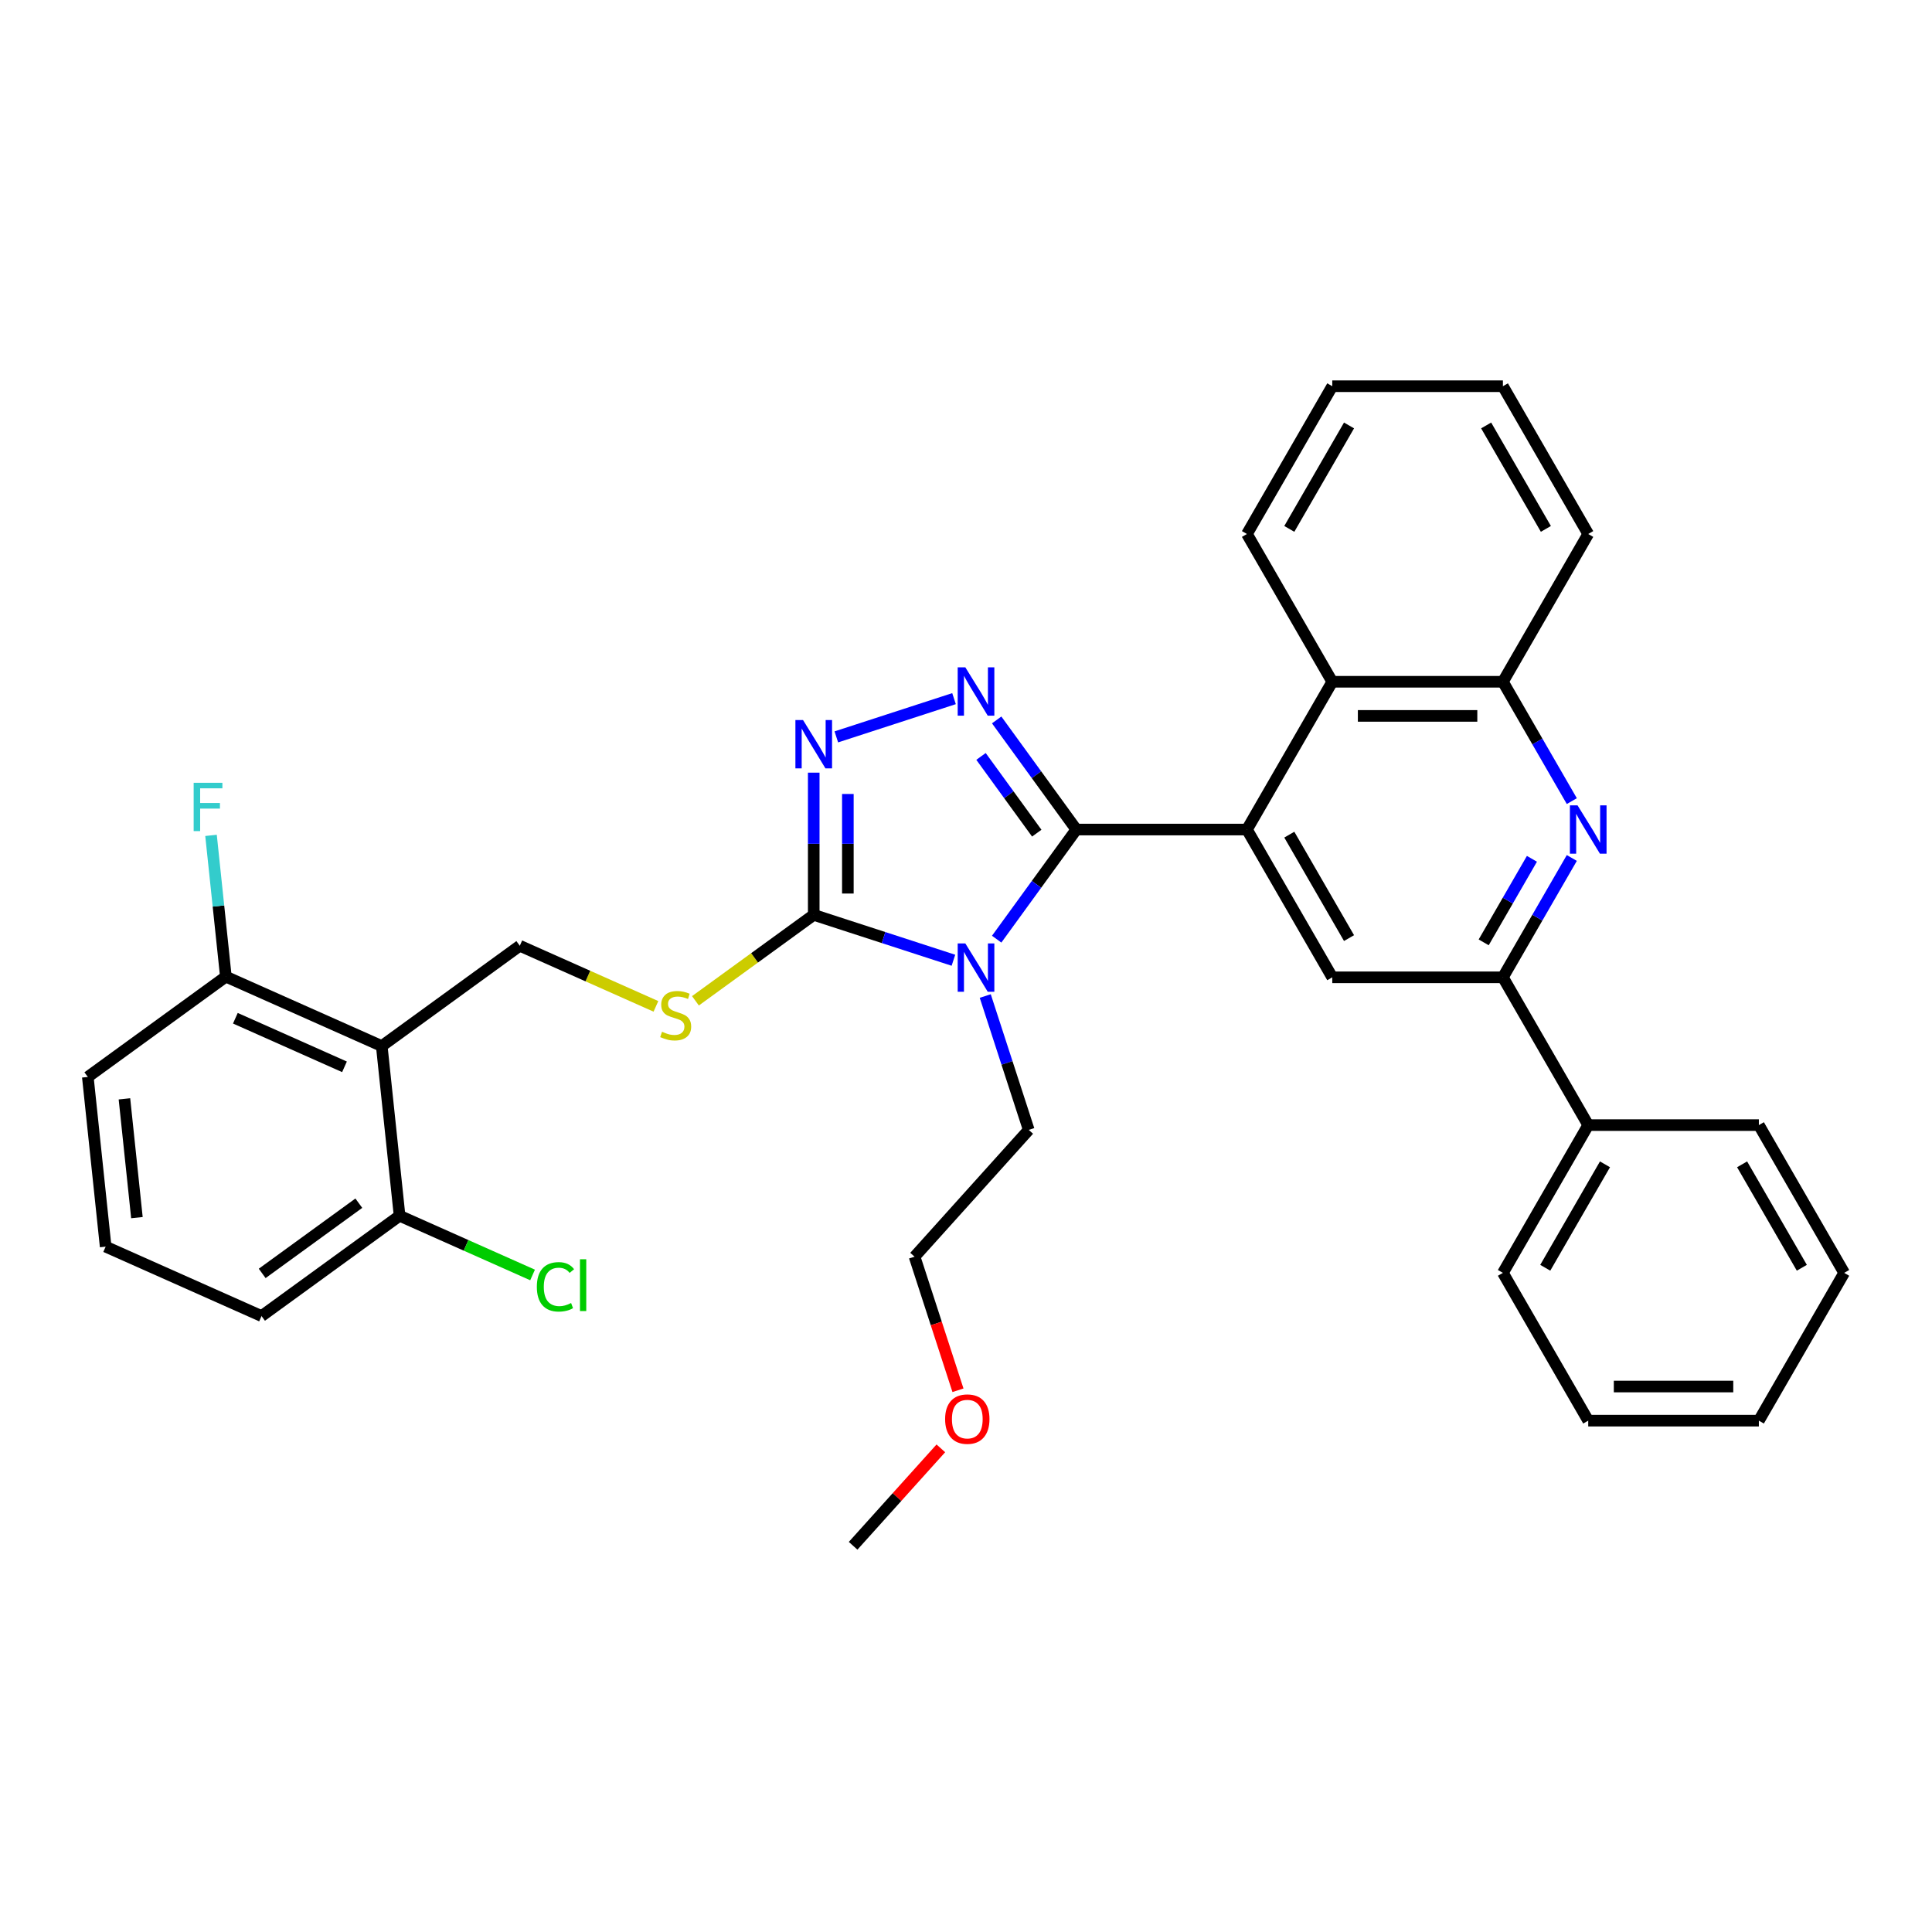 <?xml version='1.0' encoding='iso-8859-1'?>
<svg version='1.1' baseProfile='full'
              xmlns='http://www.w3.org/2000/svg'
                      xmlns:rdkit='http://www.rdkit.org/xml'
                      xmlns:xlink='http://www.w3.org/1999/xlink'
                  xml:space='preserve'
width='1000px' height='1000px' viewBox='0 0 1000 1000'>
<!-- END OF HEADER -->
<rect style='opacity:1.0;fill:#FFFFFF;stroke:none' width='1000' height='1000' x='0' y='0'> </rect>
<path class='bond-0' d='M 339.505,520.893 L 304.276,505.208' style='fill:none;fill-rule:evenodd;stroke:#CCCC00;stroke-width:6px;stroke-linecap:butt;stroke-linejoin:miter;stroke-opacity:1' />
<path class='bond-0' d='M 304.276,505.208 L 269.047,489.523' style='fill:none;fill-rule:evenodd;stroke:#000000;stroke-width:6px;stroke-linecap:butt;stroke-linejoin:miter;stroke-opacity:1' />
<path class='bond-1' d='M 359.96,518.016 L 390.573,495.774' style='fill:none;fill-rule:evenodd;stroke:#CCCC00;stroke-width:6px;stroke-linecap:butt;stroke-linejoin:miter;stroke-opacity:1' />
<path class='bond-1' d='M 390.573,495.774 L 421.186,473.533' style='fill:none;fill-rule:evenodd;stroke:#000000;stroke-width:6px;stroke-linecap:butt;stroke-linejoin:miter;stroke-opacity:1' />
<path class='bond-2' d='M 269.047,489.523 L 197.594,541.437' style='fill:none;fill-rule:evenodd;stroke:#000000;stroke-width:6px;stroke-linecap:butt;stroke-linejoin:miter;stroke-opacity:1' />
<path class='bond-3' d='M 421.186,473.533 L 421.186,436.729' style='fill:none;fill-rule:evenodd;stroke:#000000;stroke-width:6px;stroke-linecap:butt;stroke-linejoin:miter;stroke-opacity:1' />
<path class='bond-3' d='M 421.186,436.729 L 421.186,399.925' style='fill:none;fill-rule:evenodd;stroke:#0000FF;stroke-width:6px;stroke-linecap:butt;stroke-linejoin:miter;stroke-opacity:1' />
<path class='bond-3' d='M 438.851,462.492 L 438.851,436.729' style='fill:none;fill-rule:evenodd;stroke:#000000;stroke-width:6px;stroke-linecap:butt;stroke-linejoin:miter;stroke-opacity:1' />
<path class='bond-3' d='M 438.851,436.729 L 438.851,410.967' style='fill:none;fill-rule:evenodd;stroke:#0000FF;stroke-width:6px;stroke-linecap:butt;stroke-linejoin:miter;stroke-opacity:1' />
<path class='bond-4' d='M 421.186,473.533 L 457.339,485.279' style='fill:none;fill-rule:evenodd;stroke:#000000;stroke-width:6px;stroke-linecap:butt;stroke-linejoin:miter;stroke-opacity:1' />
<path class='bond-4' d='M 457.339,485.279 L 493.491,497.026' style='fill:none;fill-rule:evenodd;stroke:#0000FF;stroke-width:6px;stroke-linecap:butt;stroke-linejoin:miter;stroke-opacity:1' />
<path class='bond-5' d='M 432.88,381.412 L 493.799,361.618' style='fill:none;fill-rule:evenodd;stroke:#0000FF;stroke-width:6px;stroke-linecap:butt;stroke-linejoin:miter;stroke-opacity:1' />
<path class='bond-6' d='M 515.876,372.633 L 536.487,401.002' style='fill:none;fill-rule:evenodd;stroke:#0000FF;stroke-width:6px;stroke-linecap:butt;stroke-linejoin:miter;stroke-opacity:1' />
<path class='bond-6' d='M 536.487,401.002 L 557.099,429.372' style='fill:none;fill-rule:evenodd;stroke:#000000;stroke-width:6px;stroke-linecap:butt;stroke-linejoin:miter;stroke-opacity:1' />
<path class='bond-6' d='M 507.768,391.526 L 522.197,411.385' style='fill:none;fill-rule:evenodd;stroke:#0000FF;stroke-width:6px;stroke-linecap:butt;stroke-linejoin:miter;stroke-opacity:1' />
<path class='bond-6' d='M 522.197,411.385 L 536.625,431.244' style='fill:none;fill-rule:evenodd;stroke:#000000;stroke-width:6px;stroke-linecap:butt;stroke-linejoin:miter;stroke-opacity:1' />
<path class='bond-7' d='M 557.099,429.372 L 536.487,457.741' style='fill:none;fill-rule:evenodd;stroke:#000000;stroke-width:6px;stroke-linecap:butt;stroke-linejoin:miter;stroke-opacity:1' />
<path class='bond-7' d='M 536.487,457.741 L 515.876,486.111' style='fill:none;fill-rule:evenodd;stroke:#0000FF;stroke-width:6px;stroke-linecap:butt;stroke-linejoin:miter;stroke-opacity:1' />
<path class='bond-8' d='M 557.099,429.372 L 645.42,429.372' style='fill:none;fill-rule:evenodd;stroke:#000000;stroke-width:6px;stroke-linecap:butt;stroke-linejoin:miter;stroke-opacity:1' />
<path class='bond-9' d='M 509.966,515.54 L 521.222,550.182' style='fill:none;fill-rule:evenodd;stroke:#0000FF;stroke-width:6px;stroke-linecap:butt;stroke-linejoin:miter;stroke-opacity:1' />
<path class='bond-9' d='M 521.222,550.182 L 532.478,584.824' style='fill:none;fill-rule:evenodd;stroke:#000000;stroke-width:6px;stroke-linecap:butt;stroke-linejoin:miter;stroke-opacity:1' />
<path class='bond-10' d='M 532.478,584.824 L 473.379,650.46' style='fill:none;fill-rule:evenodd;stroke:#000000;stroke-width:6px;stroke-linecap:butt;stroke-linejoin:miter;stroke-opacity:1' />
<path class='bond-11' d='M 473.379,650.46 L 484.612,685.031' style='fill:none;fill-rule:evenodd;stroke:#000000;stroke-width:6px;stroke-linecap:butt;stroke-linejoin:miter;stroke-opacity:1' />
<path class='bond-11' d='M 484.612,685.031 L 495.845,719.603' style='fill:none;fill-rule:evenodd;stroke:#FF0000;stroke-width:6px;stroke-linecap:butt;stroke-linejoin:miter;stroke-opacity:1' />
<path class='bond-12' d='M 486.982,749.662 L 464.278,774.878' style='fill:none;fill-rule:evenodd;stroke:#FF0000;stroke-width:6px;stroke-linecap:butt;stroke-linejoin:miter;stroke-opacity:1' />
<path class='bond-12' d='M 464.278,774.878 L 441.574,800.094' style='fill:none;fill-rule:evenodd;stroke:#000000;stroke-width:6px;stroke-linecap:butt;stroke-linejoin:miter;stroke-opacity:1' />
<path class='bond-13' d='M 645.42,429.372 L 689.581,505.86' style='fill:none;fill-rule:evenodd;stroke:#000000;stroke-width:6px;stroke-linecap:butt;stroke-linejoin:miter;stroke-opacity:1' />
<path class='bond-13' d='M 667.342,432.013 L 698.255,485.555' style='fill:none;fill-rule:evenodd;stroke:#000000;stroke-width:6px;stroke-linecap:butt;stroke-linejoin:miter;stroke-opacity:1' />
<path class='bond-14' d='M 645.42,429.372 L 689.581,352.883' style='fill:none;fill-rule:evenodd;stroke:#000000;stroke-width:6px;stroke-linecap:butt;stroke-linejoin:miter;stroke-opacity:1' />
<path class='bond-15' d='M 689.581,505.86 L 777.903,505.86' style='fill:none;fill-rule:evenodd;stroke:#000000;stroke-width:6px;stroke-linecap:butt;stroke-linejoin:miter;stroke-opacity:1' />
<path class='bond-16' d='M 777.903,505.86 L 822.063,582.349' style='fill:none;fill-rule:evenodd;stroke:#000000;stroke-width:6px;stroke-linecap:butt;stroke-linejoin:miter;stroke-opacity:1' />
<path class='bond-17' d='M 777.903,505.86 L 795.735,474.973' style='fill:none;fill-rule:evenodd;stroke:#000000;stroke-width:6px;stroke-linecap:butt;stroke-linejoin:miter;stroke-opacity:1' />
<path class='bond-17' d='M 795.735,474.973 L 813.568,444.086' style='fill:none;fill-rule:evenodd;stroke:#0000FF;stroke-width:6px;stroke-linecap:butt;stroke-linejoin:miter;stroke-opacity:1' />
<path class='bond-17' d='M 767.955,487.762 L 780.438,466.141' style='fill:none;fill-rule:evenodd;stroke:#000000;stroke-width:6px;stroke-linecap:butt;stroke-linejoin:miter;stroke-opacity:1' />
<path class='bond-17' d='M 780.438,466.141 L 792.92,444.52' style='fill:none;fill-rule:evenodd;stroke:#0000FF;stroke-width:6px;stroke-linecap:butt;stroke-linejoin:miter;stroke-opacity:1' />
<path class='bond-18' d='M 822.063,582.349 L 777.903,658.838' style='fill:none;fill-rule:evenodd;stroke:#000000;stroke-width:6px;stroke-linecap:butt;stroke-linejoin:miter;stroke-opacity:1' />
<path class='bond-18' d='M 830.737,602.654 L 799.824,656.196' style='fill:none;fill-rule:evenodd;stroke:#000000;stroke-width:6px;stroke-linecap:butt;stroke-linejoin:miter;stroke-opacity:1' />
<path class='bond-19' d='M 822.063,582.349 L 910.385,582.349' style='fill:none;fill-rule:evenodd;stroke:#000000;stroke-width:6px;stroke-linecap:butt;stroke-linejoin:miter;stroke-opacity:1' />
<path class='bond-20' d='M 777.903,658.838 L 822.063,735.326' style='fill:none;fill-rule:evenodd;stroke:#000000;stroke-width:6px;stroke-linecap:butt;stroke-linejoin:miter;stroke-opacity:1' />
<path class='bond-21' d='M 822.063,735.326 L 910.385,735.326' style='fill:none;fill-rule:evenodd;stroke:#000000;stroke-width:6px;stroke-linecap:butt;stroke-linejoin:miter;stroke-opacity:1' />
<path class='bond-21' d='M 835.312,717.662 L 897.137,717.662' style='fill:none;fill-rule:evenodd;stroke:#000000;stroke-width:6px;stroke-linecap:butt;stroke-linejoin:miter;stroke-opacity:1' />
<path class='bond-22' d='M 910.385,735.326 L 954.545,658.838' style='fill:none;fill-rule:evenodd;stroke:#000000;stroke-width:6px;stroke-linecap:butt;stroke-linejoin:miter;stroke-opacity:1' />
<path class='bond-23' d='M 954.545,658.838 L 910.385,582.349' style='fill:none;fill-rule:evenodd;stroke:#000000;stroke-width:6px;stroke-linecap:butt;stroke-linejoin:miter;stroke-opacity:1' />
<path class='bond-23' d='M 932.624,656.196 L 901.711,602.654' style='fill:none;fill-rule:evenodd;stroke:#000000;stroke-width:6px;stroke-linecap:butt;stroke-linejoin:miter;stroke-opacity:1' />
<path class='bond-24' d='M 813.568,414.658 L 795.735,383.77' style='fill:none;fill-rule:evenodd;stroke:#0000FF;stroke-width:6px;stroke-linecap:butt;stroke-linejoin:miter;stroke-opacity:1' />
<path class='bond-24' d='M 795.735,383.77 L 777.903,352.883' style='fill:none;fill-rule:evenodd;stroke:#000000;stroke-width:6px;stroke-linecap:butt;stroke-linejoin:miter;stroke-opacity:1' />
<path class='bond-25' d='M 777.903,352.883 L 822.063,276.395' style='fill:none;fill-rule:evenodd;stroke:#000000;stroke-width:6px;stroke-linecap:butt;stroke-linejoin:miter;stroke-opacity:1' />
<path class='bond-26' d='M 777.903,352.883 L 689.581,352.883' style='fill:none;fill-rule:evenodd;stroke:#000000;stroke-width:6px;stroke-linecap:butt;stroke-linejoin:miter;stroke-opacity:1' />
<path class='bond-26' d='M 764.654,370.548 L 702.829,370.548' style='fill:none;fill-rule:evenodd;stroke:#000000;stroke-width:6px;stroke-linecap:butt;stroke-linejoin:miter;stroke-opacity:1' />
<path class='bond-27' d='M 822.063,276.395 L 777.903,199.906' style='fill:none;fill-rule:evenodd;stroke:#000000;stroke-width:6px;stroke-linecap:butt;stroke-linejoin:miter;stroke-opacity:1' />
<path class='bond-27' d='M 800.142,273.754 L 769.229,220.212' style='fill:none;fill-rule:evenodd;stroke:#000000;stroke-width:6px;stroke-linecap:butt;stroke-linejoin:miter;stroke-opacity:1' />
<path class='bond-28' d='M 777.903,199.906 L 689.581,199.906' style='fill:none;fill-rule:evenodd;stroke:#000000;stroke-width:6px;stroke-linecap:butt;stroke-linejoin:miter;stroke-opacity:1' />
<path class='bond-29' d='M 689.581,199.906 L 645.42,276.395' style='fill:none;fill-rule:evenodd;stroke:#000000;stroke-width:6px;stroke-linecap:butt;stroke-linejoin:miter;stroke-opacity:1' />
<path class='bond-29' d='M 698.255,220.212 L 667.342,273.754' style='fill:none;fill-rule:evenodd;stroke:#000000;stroke-width:6px;stroke-linecap:butt;stroke-linejoin:miter;stroke-opacity:1' />
<path class='bond-30' d='M 645.42,276.395 L 689.581,352.883' style='fill:none;fill-rule:evenodd;stroke:#000000;stroke-width:6px;stroke-linecap:butt;stroke-linejoin:miter;stroke-opacity:1' />
<path class='bond-31' d='M 197.594,541.437 L 116.908,505.514' style='fill:none;fill-rule:evenodd;stroke:#000000;stroke-width:6px;stroke-linecap:butt;stroke-linejoin:miter;stroke-opacity:1' />
<path class='bond-31' d='M 178.306,552.186 L 121.826,527.039' style='fill:none;fill-rule:evenodd;stroke:#000000;stroke-width:6px;stroke-linecap:butt;stroke-linejoin:miter;stroke-opacity:1' />
<path class='bond-32' d='M 197.594,541.437 L 206.826,629.275' style='fill:none;fill-rule:evenodd;stroke:#000000;stroke-width:6px;stroke-linecap:butt;stroke-linejoin:miter;stroke-opacity:1' />
<path class='bond-33' d='M 116.908,505.514 L 45.455,557.428' style='fill:none;fill-rule:evenodd;stroke:#000000;stroke-width:6px;stroke-linecap:butt;stroke-linejoin:miter;stroke-opacity:1' />
<path class='bond-34' d='M 116.908,505.514 L 113.065,468.952' style='fill:none;fill-rule:evenodd;stroke:#000000;stroke-width:6px;stroke-linecap:butt;stroke-linejoin:miter;stroke-opacity:1' />
<path class='bond-34' d='M 113.065,468.952 L 109.223,432.39' style='fill:none;fill-rule:evenodd;stroke:#33CCCC;stroke-width:6px;stroke-linecap:butt;stroke-linejoin:miter;stroke-opacity:1' />
<path class='bond-35' d='M 206.826,629.275 L 135.372,681.189' style='fill:none;fill-rule:evenodd;stroke:#000000;stroke-width:6px;stroke-linecap:butt;stroke-linejoin:miter;stroke-opacity:1' />
<path class='bond-35' d='M 185.725,622.771 L 135.708,659.111' style='fill:none;fill-rule:evenodd;stroke:#000000;stroke-width:6px;stroke-linecap:butt;stroke-linejoin:miter;stroke-opacity:1' />
<path class='bond-36' d='M 206.826,629.275 L 241.242,644.598' style='fill:none;fill-rule:evenodd;stroke:#000000;stroke-width:6px;stroke-linecap:butt;stroke-linejoin:miter;stroke-opacity:1' />
<path class='bond-36' d='M 241.242,644.598 L 275.659,659.921' style='fill:none;fill-rule:evenodd;stroke:#00CC00;stroke-width:6px;stroke-linecap:butt;stroke-linejoin:miter;stroke-opacity:1' />
<path class='bond-37' d='M 45.455,557.428 L 54.687,645.265' style='fill:none;fill-rule:evenodd;stroke:#000000;stroke-width:6px;stroke-linecap:butt;stroke-linejoin:miter;stroke-opacity:1' />
<path class='bond-37' d='M 64.407,568.757 L 70.869,630.243' style='fill:none;fill-rule:evenodd;stroke:#000000;stroke-width:6px;stroke-linecap:butt;stroke-linejoin:miter;stroke-opacity:1' />
<path class='bond-38' d='M 135.372,681.189 L 54.687,645.265' style='fill:none;fill-rule:evenodd;stroke:#000000;stroke-width:6px;stroke-linecap:butt;stroke-linejoin:miter;stroke-opacity:1' />
<path  class='atom-0' d='M 342.667 534.031
Q 342.95 534.137, 344.116 534.632
Q 345.281 535.127, 346.553 535.445
Q 347.86 535.727, 349.132 535.727
Q 351.499 535.727, 352.877 534.597
Q 354.255 533.431, 354.255 531.417
Q 354.255 530.039, 353.548 529.191
Q 352.877 528.344, 351.817 527.884
Q 350.757 527.425, 348.991 526.895
Q 346.765 526.224, 345.423 525.588
Q 344.116 524.952, 343.162 523.61
Q 342.243 522.267, 342.243 520.006
Q 342.243 516.862, 344.363 514.919
Q 346.518 512.976, 350.757 512.976
Q 353.654 512.976, 356.94 514.353
L 356.127 517.074
Q 353.124 515.837, 350.863 515.837
Q 348.426 515.837, 347.083 516.862
Q 345.741 517.851, 345.776 519.582
Q 345.776 520.925, 346.447 521.737
Q 347.154 522.55, 348.143 523.009
Q 349.168 523.468, 350.863 523.998
Q 353.124 524.705, 354.467 525.411
Q 355.809 526.118, 356.763 527.566
Q 357.752 528.979, 357.752 531.417
Q 357.752 534.879, 355.421 536.752
Q 353.124 538.589, 349.274 538.589
Q 347.048 538.589, 345.352 538.094
Q 343.692 537.635, 341.713 536.822
L 342.667 534.031
' fill='#CCCC00'/>
<path  class='atom-3' d='M 415.657 372.705
L 423.854 385.953
Q 424.666 387.26, 425.973 389.627
Q 427.281 391.994, 427.351 392.136
L 427.351 372.705
L 430.672 372.705
L 430.672 397.717
L 427.245 397.717
L 418.448 383.233
Q 417.424 381.537, 416.329 379.594
Q 415.269 377.651, 414.951 377.05
L 414.951 397.717
L 411.701 397.717
L 411.701 372.705
L 415.657 372.705
' fill='#0000FF'/>
<path  class='atom-4' d='M 499.656 345.412
L 507.852 358.66
Q 508.665 359.967, 509.972 362.334
Q 511.279 364.701, 511.35 364.843
L 511.35 345.412
L 514.671 345.412
L 514.671 370.425
L 511.244 370.425
L 502.447 355.94
Q 501.423 354.244, 500.327 352.301
Q 499.268 350.358, 498.95 349.757
L 498.95 370.425
L 495.699 370.425
L 495.699 345.412
L 499.656 345.412
' fill='#0000FF'/>
<path  class='atom-6' d='M 499.656 488.319
L 507.852 501.567
Q 508.665 502.874, 509.972 505.241
Q 511.279 507.608, 511.35 507.75
L 511.35 488.319
L 514.671 488.319
L 514.671 513.332
L 511.244 513.332
L 502.447 498.847
Q 501.423 497.151, 500.327 495.208
Q 499.268 493.265, 498.95 492.664
L 498.95 513.332
L 495.699 513.332
L 495.699 488.319
L 499.656 488.319
' fill='#0000FF'/>
<path  class='atom-9' d='M 489.19 734.529
Q 489.19 728.523, 492.158 725.167
Q 495.126 721.811, 500.672 721.811
Q 506.219 721.811, 509.186 725.167
Q 512.154 728.523, 512.154 734.529
Q 512.154 740.605, 509.151 744.068
Q 506.148 747.495, 500.672 747.495
Q 495.161 747.495, 492.158 744.068
Q 489.19 740.641, 489.19 734.529
M 500.672 744.668
Q 504.488 744.668, 506.537 742.125
Q 508.621 739.546, 508.621 734.529
Q 508.621 729.618, 506.537 727.145
Q 504.488 724.637, 500.672 724.637
Q 496.857 724.637, 494.772 727.11
Q 492.723 729.583, 492.723 734.529
Q 492.723 739.581, 494.772 742.125
Q 496.857 744.668, 500.672 744.668
' fill='#FF0000'/>
<path  class='atom-20' d='M 816.534 416.866
L 824.731 430.114
Q 825.543 431.421, 826.85 433.788
Q 828.158 436.155, 828.228 436.296
L 828.228 416.866
L 831.549 416.866
L 831.549 441.878
L 828.122 441.878
L 819.325 427.393
Q 818.301 425.698, 817.206 423.755
Q 816.146 421.812, 815.828 421.211
L 815.828 441.878
L 812.578 441.878
L 812.578 416.866
L 816.534 416.866
' fill='#0000FF'/>
<path  class='atom-31' d='M 100.239 405.17
L 115.113 405.17
L 115.113 408.031
L 103.596 408.031
L 103.596 415.627
L 113.841 415.627
L 113.841 418.524
L 103.596 418.524
L 103.596 430.182
L 100.239 430.182
L 100.239 405.17
' fill='#33CCCC'/>
<path  class='atom-33' d='M 277.867 666.064
Q 277.867 659.846, 280.764 656.596
Q 283.696 653.31, 289.243 653.31
Q 294.401 653.31, 297.156 656.949
L 294.824 658.857
Q 292.811 656.207, 289.243 656.207
Q 285.462 656.207, 283.449 658.751
Q 281.47 661.259, 281.47 666.064
Q 281.47 671.01, 283.519 673.553
Q 285.604 676.097, 289.631 676.097
Q 292.387 676.097, 295.602 674.437
L 296.591 677.086
Q 295.284 677.934, 293.305 678.429
Q 291.327 678.923, 289.137 678.923
Q 283.696 678.923, 280.764 675.602
Q 277.867 672.282, 277.867 666.064
' fill='#00CC00'/>
<path  class='atom-33' d='M 300.194 651.791
L 303.445 651.791
L 303.445 678.605
L 300.194 678.605
L 300.194 651.791
' fill='#00CC00'/>
</svg>
